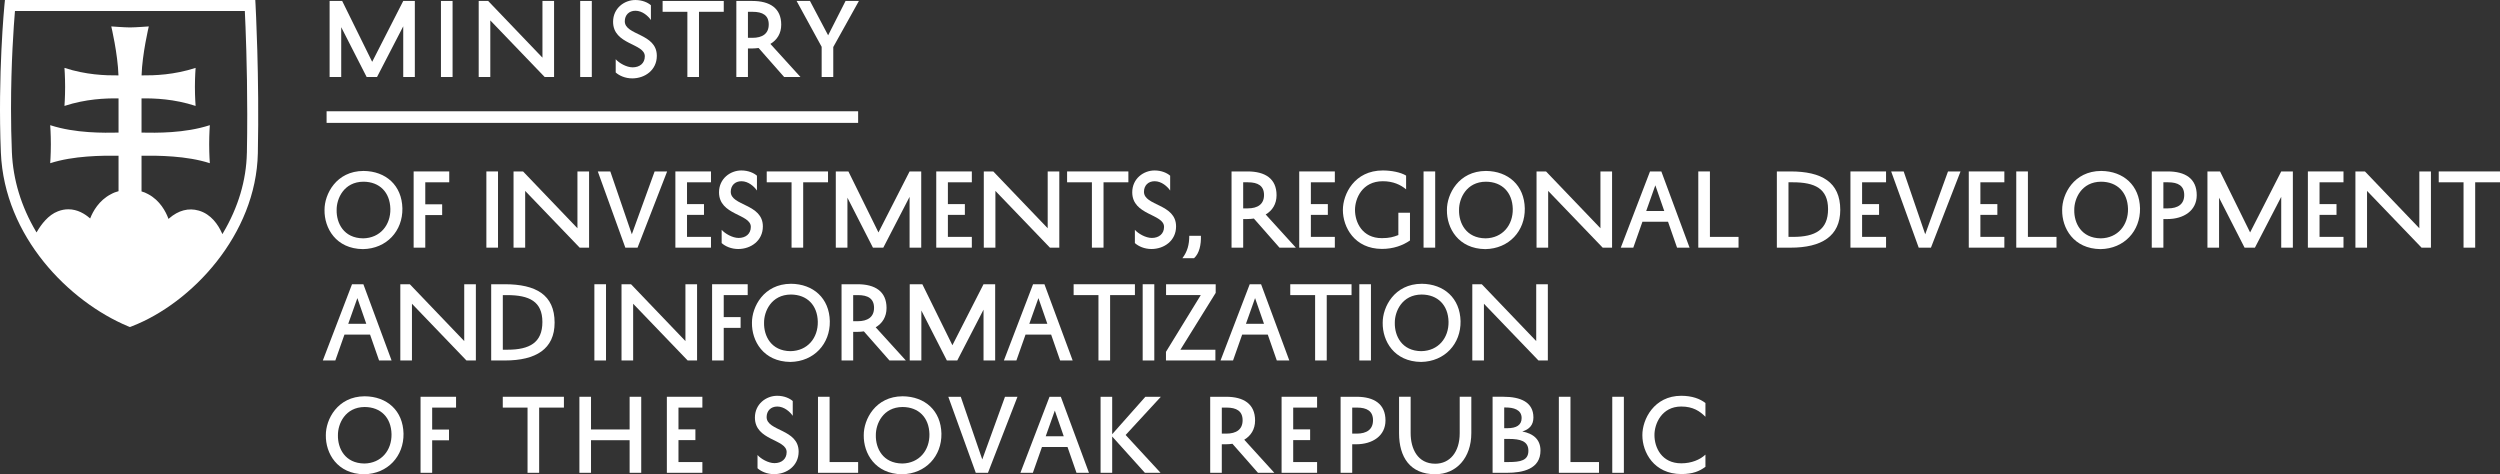 <?xml version="1.0" encoding="UTF-8"?>
<svg id="Layer_2" data-name="Layer 2" xmlns="http://www.w3.org/2000/svg" viewBox="0 0 2030.08 385.11">
  <rect x="0" y="0" width="2030.08" height="385.11" fill="#333333" stroke="none"/>
  <defs>
    <style>
      .cls-1 {
        fill: #fff;
      }
    </style>
  </defs>
  <g id="Layer_1-2" data-name="Layer 1">
    <rect class="cls-1" x="265.2" y="90.35" width="431.63" height="9.43"/>
    <polygon class="cls-1" points="327.44 62.54 327.44 21.37 306.15 62.54 297.74 62.54 277.08 22.07 277.08 62.54 267.65 62.54 267.65 .78 277.86 .78 302.22 50.2 327.44 .78 336.86 .78 336.86 62.54 327.44 62.54"/>
    <rect class="cls-1" x="358.07" y=".78" width="9.43" height="61.75"/>
    <polygon class="cls-1" points="449.92 .78 449.92 62.53 442.29 62.53 398.14 16.57 398.14 62.53 388.72 62.53 388.72 .78 396.41 .78 440.49 46.82 440.49 .78 449.92 .78"/>
    <rect class="cls-1" x="471.13" y=".78" width="9.43" height="61.75"/>
    <path class="cls-1" d="m499.96,48.08c2.75,3.14,8.8,6.6,13.75,6.6,5.74,0,9.9-3.3,9.9-8.95,0-10.69-25.77-9.19-25.77-28.05,0-11,9.11-17.67,18.07-17.67,5.81,0,10.21,2.12,12.65,4.24v12.02c-2.2-3.22-6.91-7.54-12.57-7.54-5.26,0-8.64,3.53-8.64,8.56,0,11.55,26.01,9.59,26.01,28.05,0,11.55-9.66,18.31-19.95,18.31-5.74,0-10.53-2.2-13.44-4.79v-10.76Z"/>
    <polygon class="cls-1" points="538.06 .78 587.71 .78 587.71 9.58 567.6 9.58 567.6 62.53 558.17 62.53 558.17 9.58 538.06 9.58 538.06 .78"/>
    <path class="cls-1" d="m615.99,38.97c-1.73.23-3.54.39-5.42.39h-3.22v23.18h-9.42V.78h12.96c14.22,0,23.49,5.81,23.49,19.25,0,7.15-3.38,12.41-8.8,15.63l24.43,26.87h-13.28l-20.74-23.57Zm-8.64-8.25h3.61c8.17,0,13.28-3.38,13.28-10.84s-4.95-10.29-13.04-10.29h-3.85v21.14Z"/>
    <polygon class="cls-1" points="676.64 62.54 667.21 62.54 667.21 38.02 646.86 .78 657.71 .78 672.47 28.67 686.62 .78 697.46 .78 676.64 38.18 676.64 62.54"/>
    <path class="cls-1" d="m296.17,321.79c18.15.16,31.11,11.7,31.5,30.32.32,18.22-12.73,32.68-31.97,33-21.92-.24-31.35-17.05-31.11-31.74-.08-12.73,9.43-31.5,31.58-31.58m-.32,54.6c13.83-.24,22.31-10.76,22.08-23.89-.31-13.44-8.72-21.92-21.76-22-15.95.07-21.85,13.75-21.76,22.86-.24,10.61,5.66,22.86,21.45,23.02"/>
    <polygon class="cls-1" points="341.5 383.93 341.5 322.19 370.33 322.19 370.33 330.98 350.93 330.98 350.93 348.82 364.6 348.82 364.6 357.54 350.93 357.54 350.93 383.93 341.5 383.93"/>
    <polygon class="cls-1" points="408.27 322.19 457.92 322.19 457.92 330.98 437.81 330.98 437.81 383.93 428.38 383.93 428.38 330.98 408.27 330.98 408.27 322.19"/>
    <polygon class="cls-1" points="511.27 322.19 520.7 322.19 520.7 383.93 511.27 383.93 511.27 357.46 479.92 357.46 479.92 383.93 470.49 383.93 470.49 322.19 479.92 322.19 479.92 348.74 511.27 348.74 511.27 322.19"/>
    <polygon class="cls-1" points="570.35 383.93 541.51 383.93 541.51 322.19 570.35 322.19 570.35 330.98 550.94 330.98 550.94 348.66 564.69 348.66 564.69 357.38 550.94 357.38 550.94 375.21 570.35 375.21 570.35 383.93"/>
    <path class="cls-1" d="m615.13,369.48c2.75,3.14,8.8,6.6,13.75,6.6,5.74,0,9.9-3.3,9.9-8.96,0-10.69-25.77-9.19-25.77-28.05,0-10.99,9.12-17.68,18.07-17.68,5.81,0,10.21,2.13,12.65,4.25v12.02c-2.2-3.22-6.92-7.54-12.57-7.54-5.26,0-8.64,3.54-8.64,8.56,0,11.55,26,9.58,26,28.05,0,11.55-9.66,18.3-19.95,18.3-5.74,0-10.53-2.2-13.44-4.79v-10.76Z"/>
    <polygon class="cls-1" points="696.83 383.93 664.23 383.93 664.23 322.19 673.65 322.19 673.65 375.21 696.83 375.21 696.83 383.93"/>
    <path class="cls-1" d="m732.97,321.79c18.15.16,31.11,11.7,31.5,30.32.32,18.22-12.73,32.68-31.97,33-21.92-.24-31.35-17.05-31.11-31.74-.08-12.73,9.43-31.5,31.58-31.58m-.32,54.6c13.83-.24,22.31-10.76,22.08-23.89-.32-13.44-8.72-21.92-21.76-22-15.95.07-21.84,13.75-21.76,22.86-.24,10.61,5.66,22.86,21.45,23.02"/>
    <polygon class="cls-1" points="797.63 373.09 816.09 322.19 826.22 322.19 802.26 383.93 792.36 383.93 770.05 322.19 780.18 322.19 797.63 373.09"/>
    <path class="cls-1" d="m861.42,322.19l22.86,61.75h-10.13l-7.3-20.98h-20.74l-7.39,20.98h-10.13l23.65-61.75h9.19Zm-12.26,32.05h14.62l-7.23-20.82-7.39,20.82Z"/>
    <polygon class="cls-1" points="903.13 322.19 903.13 352.59 930.08 322.19 942.65 322.19 914.05 353.22 942.41 383.93 929.68 383.93 903.13 354.47 903.13 383.93 893.7 383.93 893.7 322.19 903.13 322.19"/>
    <path class="cls-1" d="m1000.78,360.37c-1.73.24-3.54.39-5.42.39h-3.22v23.18h-9.42v-61.75h12.96c14.22,0,23.49,5.81,23.49,19.25,0,7.15-3.38,12.41-8.8,15.63l24.44,26.87h-13.28l-20.74-23.57Zm-8.64-8.25h3.62c8.17,0,13.28-3.38,13.28-10.85s-4.95-10.3-13.04-10.3h-3.85v21.14Z"/>
    <polygon class="cls-1" points="1069.52 383.93 1040.69 383.93 1040.69 322.19 1069.52 322.19 1069.52 330.98 1050.12 330.98 1050.12 348.66 1063.87 348.66 1063.87 357.38 1050.12 357.38 1050.12 375.21 1069.52 375.21 1069.52 383.93"/>
    <path class="cls-1" d="m1098.04,360.76v23.18h-9.43v-61.75h12.96c14.22,0,23.49,5.81,23.49,19.25,0,12.49-10.53,19.32-23.81,19.32h-3.22Zm0-8.64h3.61c8.17,0,13.28-3.38,13.28-10.85s-4.95-10.3-13.04-10.3h-3.85v21.14Z"/>
    <path class="cls-1" d="m1145.49,322.19v29.54c0,12.72,5.73,24.82,19.96,24.82,11.78,0,19.88-9.35,19.88-24.75v-29.62h9.43v29.54c0,20.03-12.1,33.38-29.3,33.38-20.43,0-29.38-13.91-29.38-33.31v-29.62h9.43Z"/>
    <path class="cls-1" d="m1212.03,383.93v-61.75h8.8c13.82,0,24.35,4.32,24.35,16.81,0,6.13-3.3,9.66-9.03,11.39,8.88,1.65,14.77,6.44,14.77,15.48,0,15.17-14.54,18.07-27.19,18.07h-11.71Zm12.03-36.22c7.3,0,11.55-2.52,11.55-8.25,0-6.99-6.91-8.56-12.81-8.56h-1.34v16.81h2.6Zm1.18,8.72h-3.78v18.77h3.46c9.82,0,16.18-1.25,16.18-9.19s-6.76-9.58-15.87-9.58"/>
    <polygon class="cls-1" points="1298.45 383.93 1265.84 383.93 1265.84 322.19 1275.27 322.19 1275.27 375.21 1298.45 375.21 1298.45 383.93"/>
    <rect class="cls-1" x="1309.21" y="322.19" width="9.42" height="61.75"/>
    <path class="cls-1" d="m1333.65,353.37c-.08-12.73,9.43-31.98,31.58-31.98,8.72,0,15.32,2.44,19.64,5.89v11.16c-4.48-4.48-9.98-8.33-19.64-8.33-15.95,0-21.84,14.15-21.76,23.26,0,9.98,5.81,22.86,21.76,22.86,8.25,0,15.24-2.91,19.64-7.07v9.9c-4.88,3.61-10.29,5.89-19.64,5.89-22.16-.08-31.58-17.6-31.58-31.51v-.08Z"/>
    <g>
      <path class="cls-1" d="m295.18,138.81c18.19.16,31.18,11.74,31.58,30.4.32,18.27-12.75,32.76-32.05,33.08-21.97-.24-31.43-17.09-31.19-31.81-.08-12.77,9.45-31.59,31.66-31.67Zm-.32,54.74c13.86-.24,22.36-10.8,22.13-23.94-.31-13.47-8.74-21.98-21.81-22.06-15.99.08-21.9,13.78-21.82,22.92-.24,10.62,5.67,22.91,21.5,23.07Z"/>
      <path class="cls-1" d="m335.89,201.1v-61.89h28.91v8.82h-19.46v17.87h13.71v8.74h-13.71v26.46h-9.45Z"/>
      <path class="cls-1" d="m404.4,139.21v61.89h-9.45v-61.89h9.45Z"/>
      <path class="cls-1" d="m478.35,139.21v61.89h-7.64l-44.25-46.07v46.07h-9.45v-61.89h7.72l44.17,46.14v-46.14h9.45Z"/>
      <path class="cls-1" d="m513.07,190.24l18.51-51.03h10.16l-24.02,61.89h-9.93l-22.36-61.89h10.16l17.48,51.03Z"/>
      <path class="cls-1" d="m577.34,201.1h-28.91v-61.89h28.91v8.82h-19.46v17.71h13.78v8.74h-13.78v17.87h19.46v8.74Z"/>
      <path class="cls-1" d="m586,186.61c2.76,3.14,8.82,6.61,13.78,6.61,5.75,0,9.92-3.31,9.92-8.97,0-10.72-25.83-9.22-25.83-28.12,0-11.02,9.14-17.71,18.11-17.71,5.84,0,10.24,2.12,12.69,4.25v12.05c-2.21-3.23-6.93-7.56-12.61-7.56-5.28,0-8.66,3.53-8.66,8.58,0,11.57,26.07,9.6,26.07,28.11,0,11.58-9.69,18.35-20,18.35-5.75,0-10.55-2.21-13.46-4.81v-10.78Z"/>
      <path class="cls-1" d="m622.61,139.21h49.77v8.82h-20.16v53.07h-9.45v-53.07h-20.16v-8.82Z"/>
      <path class="cls-1" d="m738.61,201.1v-41.26l-21.34,41.26h-8.42l-20.71-40.56v40.56h-9.45v-61.89h10.24l24.41,49.53,25.28-49.53h9.45v61.89h-9.45Z"/>
      <path class="cls-1" d="m789.16,201.1h-28.89v-61.89h28.89v8.82h-19.44v17.71h13.79v8.74h-13.79v17.87h19.44v8.74Z"/>
      <path class="cls-1" d="m860.19,139.21v61.89h-7.62l-44.27-46.07v46.07h-9.43v-61.89h7.7l44.19,46.14v-46.14h9.44Z"/>
      <path class="cls-1" d="m866.51,139.21h49.77v8.82h-20.18v53.07h-9.44v-53.07h-20.15v-8.82Z"/>
      <path class="cls-1" d="m921.55,186.61c2.74,3.14,8.82,6.61,13.78,6.61,5.73,0,9.92-3.31,9.92-8.97,0-10.72-25.83-9.22-25.83-28.12,0-11.02,9.14-17.71,18.1-17.71,5.84,0,10.24,2.12,12.69,4.25v12.05c-2.21-3.23-6.93-7.56-12.61-7.56-5.27,0-8.66,3.53-8.66,8.58,0,11.57,26.07,9.6,26.07,28.11,0,11.58-9.68,18.35-19.99,18.35-5.76,0-10.56-2.21-13.46-4.81v-10.78Z"/>
      <path class="cls-1" d="m975.18,191.49c.22,7.01-1.2,14.26-5.6,18.19h-9.46c4.11-5.44,5.6-11.02,5.6-18.19h9.46Z"/>
      <path class="cls-1" d="m1018.17,177.47c-1.73.24-3.55.4-5.44.4h-3.22v23.23h-9.46v-61.89h13.01c14.23,0,23.54,5.82,23.54,19.29,0,7.17-3.38,12.45-8.82,15.67l24.5,26.94h-13.3l-20.79-23.63Zm-8.66-8.26h3.62c8.18,0,13.3-3.38,13.3-10.86s-4.96-10.32-13.07-10.32h-3.86v21.18Z"/>
      <path class="cls-1" d="m1083.93,201.1h-28.92v-61.89h28.92v8.82h-19.46v17.71h13.78v8.74h-13.78v17.87h19.46v8.74Z"/>
      <path class="cls-1" d="m1090.46,170.47c0-12.77,9.3-32.05,32.44-32.05,6.93,0,14.58,1.49,18.9,4.17v11.18c-4.48-3.79-10.64-6.61-18.9-6.61-16.85,0-22.6,14.17-22.6,23.31,0,10,5.84,22.91,21.83,22.91,5.97,0,9.44-.95,13.38-2.52v-18.11h9.44v22.52c-5.81,4.01-13.46,6.85-22.82,6.85-22.23-.08-31.67-17.65-31.67-31.59v-.07Z"/>
      <path class="cls-1" d="m1165.42,139.21v61.89h-9.45v-61.89h9.45Z"/>
      <path class="cls-1" d="m1206.62,138.81c18.18.16,31.19,11.74,31.56,30.4.32,18.27-12.74,32.76-32.04,33.08-21.96-.24-31.43-17.09-31.19-31.81-.08-12.77,9.46-31.59,31.67-31.67Zm-.32,54.74c13.86-.24,22.36-10.8,22.12-23.94-.32-13.47-8.74-21.98-21.8-22.06-15.99.08-21.91,13.78-21.83,22.92-.24,10.62,5.68,22.91,21.51,23.07Z"/>
      <path class="cls-1" d="m1309.05,139.21v61.89h-7.62l-44.27-46.07v46.07h-9.44v-61.89h7.7l44.19,46.14v-46.14h9.44Z"/>
      <path class="cls-1" d="m1349.06,139.21l22.92,61.89h-10.16l-7.33-21.03h-20.79l-7.41,21.03h-10.16l23.73-61.89h9.2Zm-12.29,32.13h14.66l-7.25-20.87-7.41,20.87Z"/>
      <path class="cls-1" d="m1411.75,201.1h-32.68v-61.89h9.44v53.15h23.24v8.74Z"/>
      <path class="cls-1" d="m1442.86,201.1v-61.89h11.04c25.27,0,40.46,8.58,40.46,31.19,0,21.42-15.19,30.71-40.32,30.71h-11.18Zm9.44-8.74h3.78c17.96,0,28.36-5.74,28.36-22.52s-10.8-21.81-28.6-21.81h-3.54v44.33Z"/>
      <path class="cls-1" d="m1531.53,201.1h-28.91v-61.89h28.91v8.82h-19.45v17.71h13.78v8.74h-13.78v17.87h19.45v8.74Z"/>
      <path class="cls-1" d="m1563.34,190.24l18.51-51.03h10.17l-24.02,61.89h-9.94l-22.37-61.89h10.16l17.49,51.03Z"/>
      <path class="cls-1" d="m1627.6,201.1h-28.89v-61.89h28.89v8.82h-19.46v17.71h13.78v8.74h-13.78v17.87h19.46v8.74Z"/>
      <path class="cls-1" d="m1669.95,201.1h-32.68v-61.89h9.46v53.15h23.22v8.74Z"/>
      <path class="cls-1" d="m1706.2,138.81c18.18.16,31.18,11.74,31.57,30.4.32,18.27-12.75,32.76-32.04,33.08-21.99-.24-31.43-17.09-31.19-31.81-.08-12.77,9.44-31.59,31.66-31.67Zm-.31,54.74c13.86-.24,22.36-10.8,22.12-23.94-.32-13.47-8.74-21.98-21.81-22.06-15.99.08-21.91,13.78-21.83,22.92-.24,10.62,5.68,22.91,21.51,23.07Z"/>
      <path class="cls-1" d="m1756.74,177.87v23.23h-9.44v-61.89h12.98c14.26,0,23.54,5.82,23.54,19.29,0,12.53-10.54,19.38-23.86,19.38h-3.23Zm0-8.66h3.62c8.19,0,13.3-3.38,13.3-10.86s-4.96-10.32-13.06-10.32h-3.87v21.18Z"/>
      <path class="cls-1" d="m1852.43,201.1v-41.26l-21.35,41.26h-8.42l-20.71-40.56v40.56h-9.44v-61.89h10.24l24.41,49.53,25.28-49.53h9.44v61.89h-9.44Z"/>
      <path class="cls-1" d="m1902.99,201.1h-28.92v-61.89h28.92v8.82h-19.45v17.71h13.78v8.74h-13.78v17.87h19.45v8.74Z"/>
      <path class="cls-1" d="m1974,139.21v61.89h-7.62l-44.27-46.07v46.07h-9.44v-61.89h7.73l44.17,46.14v-46.14h9.44Z"/>
      <path class="cls-1" d="m1980.31,139.21h49.77v8.82h-20.15v53.07h-9.46v-53.07h-20.15v-8.82Z"/>
    </g>
    <g>
      <path class="cls-1" d="m295.07,230.81l22.91,61.91h-10.16l-7.32-21.03h-20.79l-7.41,21.03h-10.16l23.71-61.91h9.21Zm-12.29,32.13h14.65l-7.24-20.87-7.41,20.87Z"/>
      <path class="cls-1" d="m386.42,230.81v61.91h-7.64l-44.26-46.07v46.07h-9.45v-61.91h7.72l44.18,46.15v-46.15h9.45Z"/>
      <path class="cls-1" d="m398.86,292.72v-61.91h11.02c25.28,0,40.48,8.58,40.48,31.19,0,21.42-15.19,30.72-40.32,30.72h-11.18Zm9.45-8.74h3.77c17.96,0,28.36-5.76,28.36-22.52s-10.79-21.82-28.59-21.82h-3.55v44.34Z"/>
      <path class="cls-1" d="m492.1,230.81v61.91h-9.45v-61.91h9.45Z"/>
      <path class="cls-1" d="m566.04,230.81v61.91h-7.64l-44.26-46.07v46.07h-9.45v-61.91h7.72l44.18,46.15v-46.15h9.45Z"/>
      <path class="cls-1" d="m578.24,292.72v-61.91h28.91v8.82h-19.46v17.87h13.7v8.74h-13.7v26.47h-9.45Z"/>
      <path class="cls-1" d="m642.27,230.43c18.19.16,31.19,11.73,31.57,30.4.32,18.26-12.75,32.76-32.05,33.07-21.97-.23-31.42-17.09-31.18-31.81-.08-12.75,9.45-31.57,31.65-31.65Zm-.32,54.72c13.86-.23,22.36-10.78,22.13-23.94-.32-13.46-8.74-21.96-21.82-22.04-15.99.08-21.9,13.78-21.82,22.91-.24,10.64,5.68,22.92,21.5,23.07Z"/>
      <path class="cls-1" d="m701.48,269.09c-1.73.24-3.54.4-5.43.4h-3.24v23.23h-9.45v-61.91h12.99c14.26,0,23.55,5.84,23.55,19.3,0,7.17-3.39,12.45-8.82,15.67l24.5,26.94h-13.31l-20.79-23.63Zm-8.66-8.26h3.62c8.2,0,13.31-3.39,13.31-10.88s-4.96-10.32-13.08-10.32h-3.86v21.19Z"/>
      <path class="cls-1" d="m798.66,292.72v-41.27l-21.33,41.27h-8.44l-20.71-40.56v40.56h-9.45v-61.91h10.24l24.41,49.54,25.27-49.54h9.46v61.91h-9.46Z"/>
      <path class="cls-1" d="m848.12,230.81l22.92,61.91h-10.18l-7.31-21.03h-20.79l-7.41,21.03h-10.16l23.69-61.91h9.22Zm-12.29,32.13h14.64l-7.23-20.87-7.41,20.87Z"/>
      <path class="cls-1" d="m871.82,230.81h49.77v8.82h-20.15v53.08h-9.46v-53.08h-20.16v-8.82Z"/>
      <path class="cls-1" d="m937.33,230.81v61.91h-9.44v-61.91h9.44Z"/>
      <path class="cls-1" d="m946.88,230.81h40.3v7.01l-28.65,46.15h28.41v8.74h-40.14v-7.01l28.26-46.07h-28.18v-8.82Z"/>
      <path class="cls-1" d="m1024.04,230.81l22.92,61.91h-10.16l-7.33-21.03h-20.79l-7.41,21.03h-10.16l23.7-61.91h9.22Zm-12.29,32.13h14.66l-7.25-20.87-7.41,20.87Z"/>
      <path class="cls-1" d="m1047.74,230.81h49.76v8.82h-20.15v53.08h-9.44v-53.08h-20.18v-8.82Z"/>
      <path class="cls-1" d="m1113.25,230.81v61.91h-9.44v-61.91h9.44Z"/>
      <path class="cls-1" d="m1154.45,230.43c18.19.16,31.17,11.73,31.57,30.4.32,18.26-12.74,32.76-32.04,33.07-21.99-.23-31.43-17.09-31.19-31.81-.08-12.75,9.44-31.57,31.66-31.65Zm-.31,54.72c13.86-.23,22.36-10.78,22.12-23.94-.32-13.46-8.74-21.96-21.81-22.04-15.98.08-21.9,13.78-21.82,22.91-.24,10.64,5.68,22.92,21.51,23.07Z"/>
      <path class="cls-1" d="m1256.9,230.81v61.91h-7.62l-44.28-46.07v46.07h-9.44v-61.91h7.7l44.2,46.15v-46.15h9.44Z"/>
    </g>
    <path class="cls-1" d="m207.53,4.19l-.23-4.19H4.02l-.41,4.02c-.06.53-5.51,56.99-2.9,119.93,2.84,68.31,55.43,120.92,103.12,140.95l1.67.67,1.67-.65c48.54-18.8,100.86-74.44,102.21-140.48,1.29-62.32-1.82-119.69-1.85-120.25Zm-7.07,120.07c-.47,22.23-7.01,44.17-19.42,65.08l-.44.79-.38-.82c-3.02-6.75-8.77-15.43-18.83-18.3-8.27-2.4-16.51-.21-24.05,6.31l-.53.47-.23-.65c-1.85-4.93-6.57-14.43-16.37-19.53-1.67-.97-3.49-1.67-5.28-2.17v-28.98c13.32-.18,36.63-.03,55.46,6.07,0,0-.53-7.13-.53-15.43s.53-15.46.53-15.46c-20.56,6.69-43.64,6.25-55.46,6.04v-27.8c10.76-.09,26.34.41,43.91,6.13,0,0-.56-7.13-.56-15.46s.56-15.43.56-15.43c-17.57,5.69-33.08,6.19-43.88,6.1.56-17.6,5.87-39.77,5.87-39.77,0,0-10.88.82-15.25.82s-15.22-.82-15.22-.82c0,0,5.28,22.17,5.84,39.77-10.79.09-26.31-.41-43.85-6.1,0,0,.53,7.13.53,15.43s-.53,15.46-.53,15.46c17.57-5.72,33.11-6.22,43.91-6.13v27.8c-11.85.21-34.96.65-55.49-6.04,0,0,.53,7.16.53,15.46s-.53,15.43-.53,15.43c18.86-6.1,42.15-6.25,55.49-6.07v28.8c-1.96.5-4.08,1.26-6.1,2.4-9.94,5.07-14.78,14.34-16.69,19.12l-.26.62-.5-.41c-3.7-3.2-9.71-7.04-17.19-7.04-2.82,0-5.66.53-8.48,1.64-7.86,2.99-13.55,10.62-16.95,16.45l-.41.7-.41-.67c-12.08-20.41-18.68-42.15-19.62-64.52-.47-11.32-.7-23.23-.7-35.34,0-37.39,2.23-67.6,3.17-78.87l.06-.41h186.65v.44c.59,12.17,1.94,44.76,1.94,83.56,0,10.82-.09,21.35-.29,31.32Z"/>
  </g>
</svg>